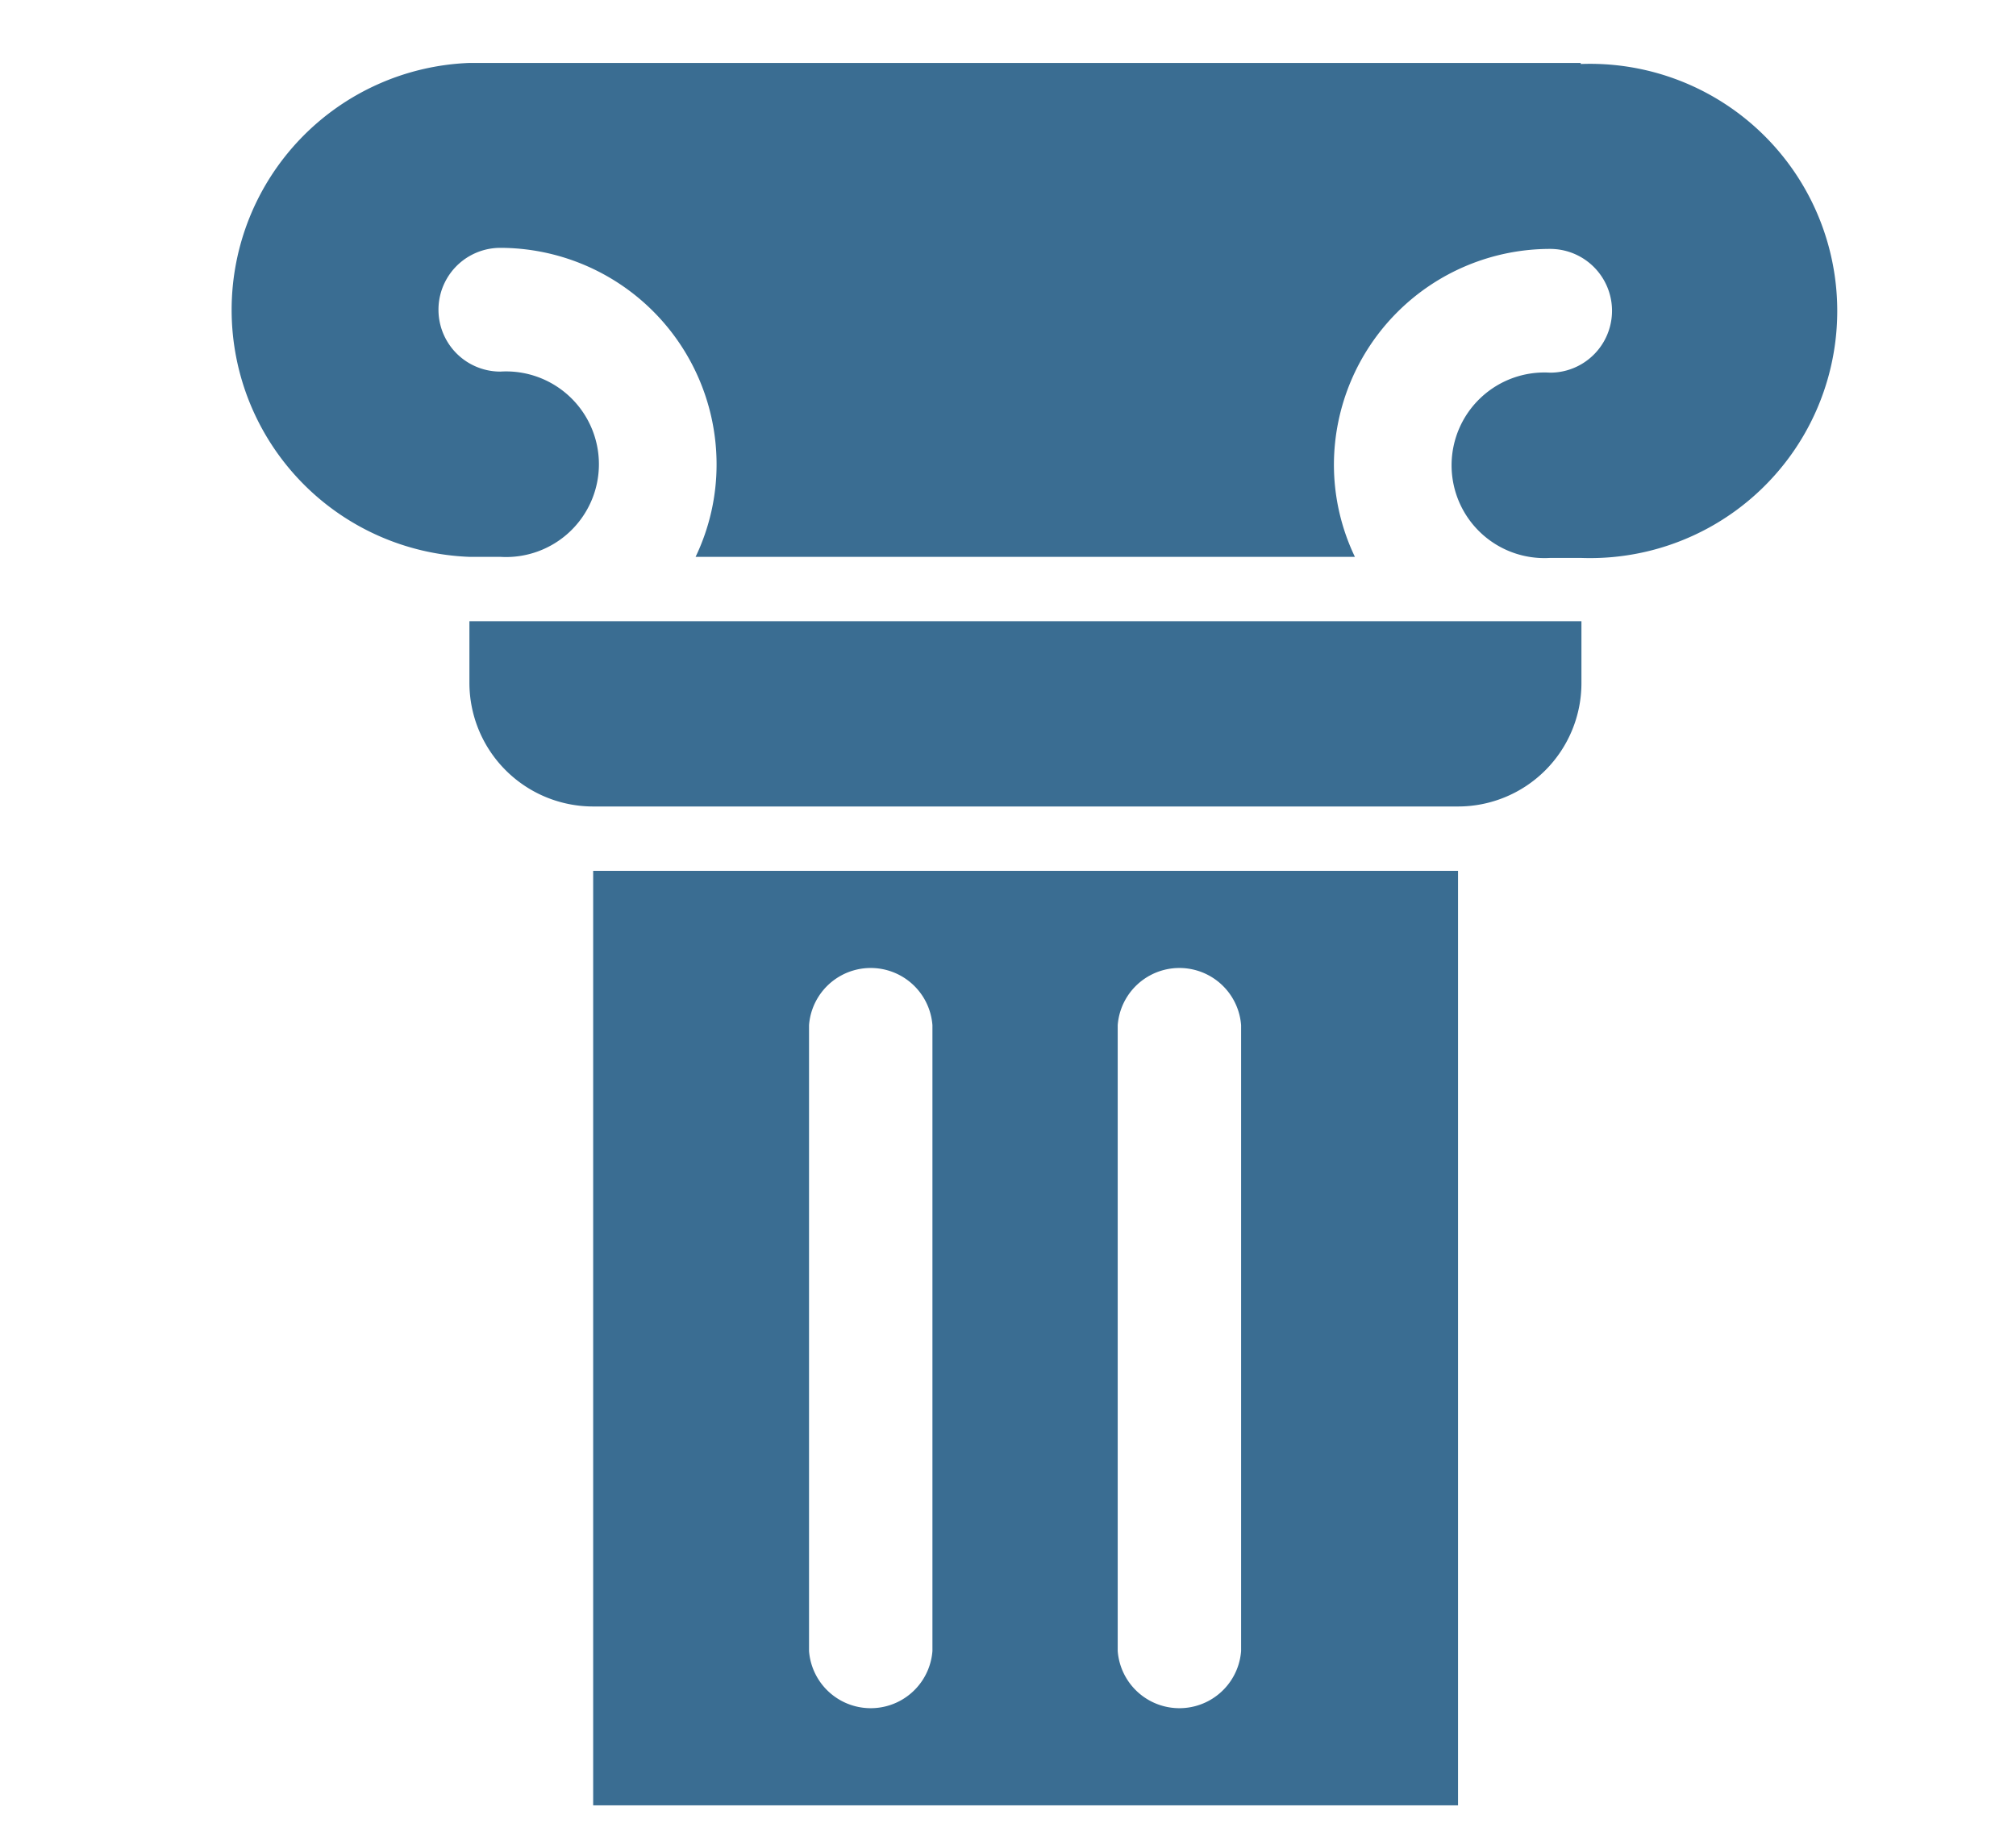 <svg xmlns="http://www.w3.org/2000/svg" viewBox="0 0 56.69 51.53">
  <defs>
    <style>
      .cls-1 {
        fill: #3a6d92;
      }
    </style>
  </defs>
  <g id="TESTI">
    <g>
      <path class="cls-1" d="M44.45,1.77H13.2a6.95,6.95,0,0,0,0,13.89h.87a2.61,2.61,0,1,0,0-5.21,1.74,1.74,0,0,1,0-3.48,6.09,6.09,0,0,1,6.08,6.08,6,6,0,0,1-.59,2.61H38.1a6,6,0,0,1-.59-2.61A6.08,6.08,0,0,1,43.59,7a1.74,1.74,0,0,1,0,3.48,2.61,2.61,0,1,0,0,5.21h.86a6.95,6.95,0,1,0,0-13.89Z"/>
      <path class="cls-1" d="M13.2,19.21a3.48,3.48,0,0,0,3.48,3.47H41a3.47,3.47,0,0,0,3.47-3.47V17.47H13.2Z"/>
      <path class="cls-1" d="M16.68,24.49V50.77H41V24.49Zm9.54,21.94a1.74,1.74,0,0,1-3.47,0V28.83a1.74,1.74,0,0,1,3.47,0Zm8.68,0a1.74,1.74,0,0,1-3.47,0V28.83a1.74,1.74,0,0,1,3.47,0Z"/>
    </g>
  </g>
</svg>
